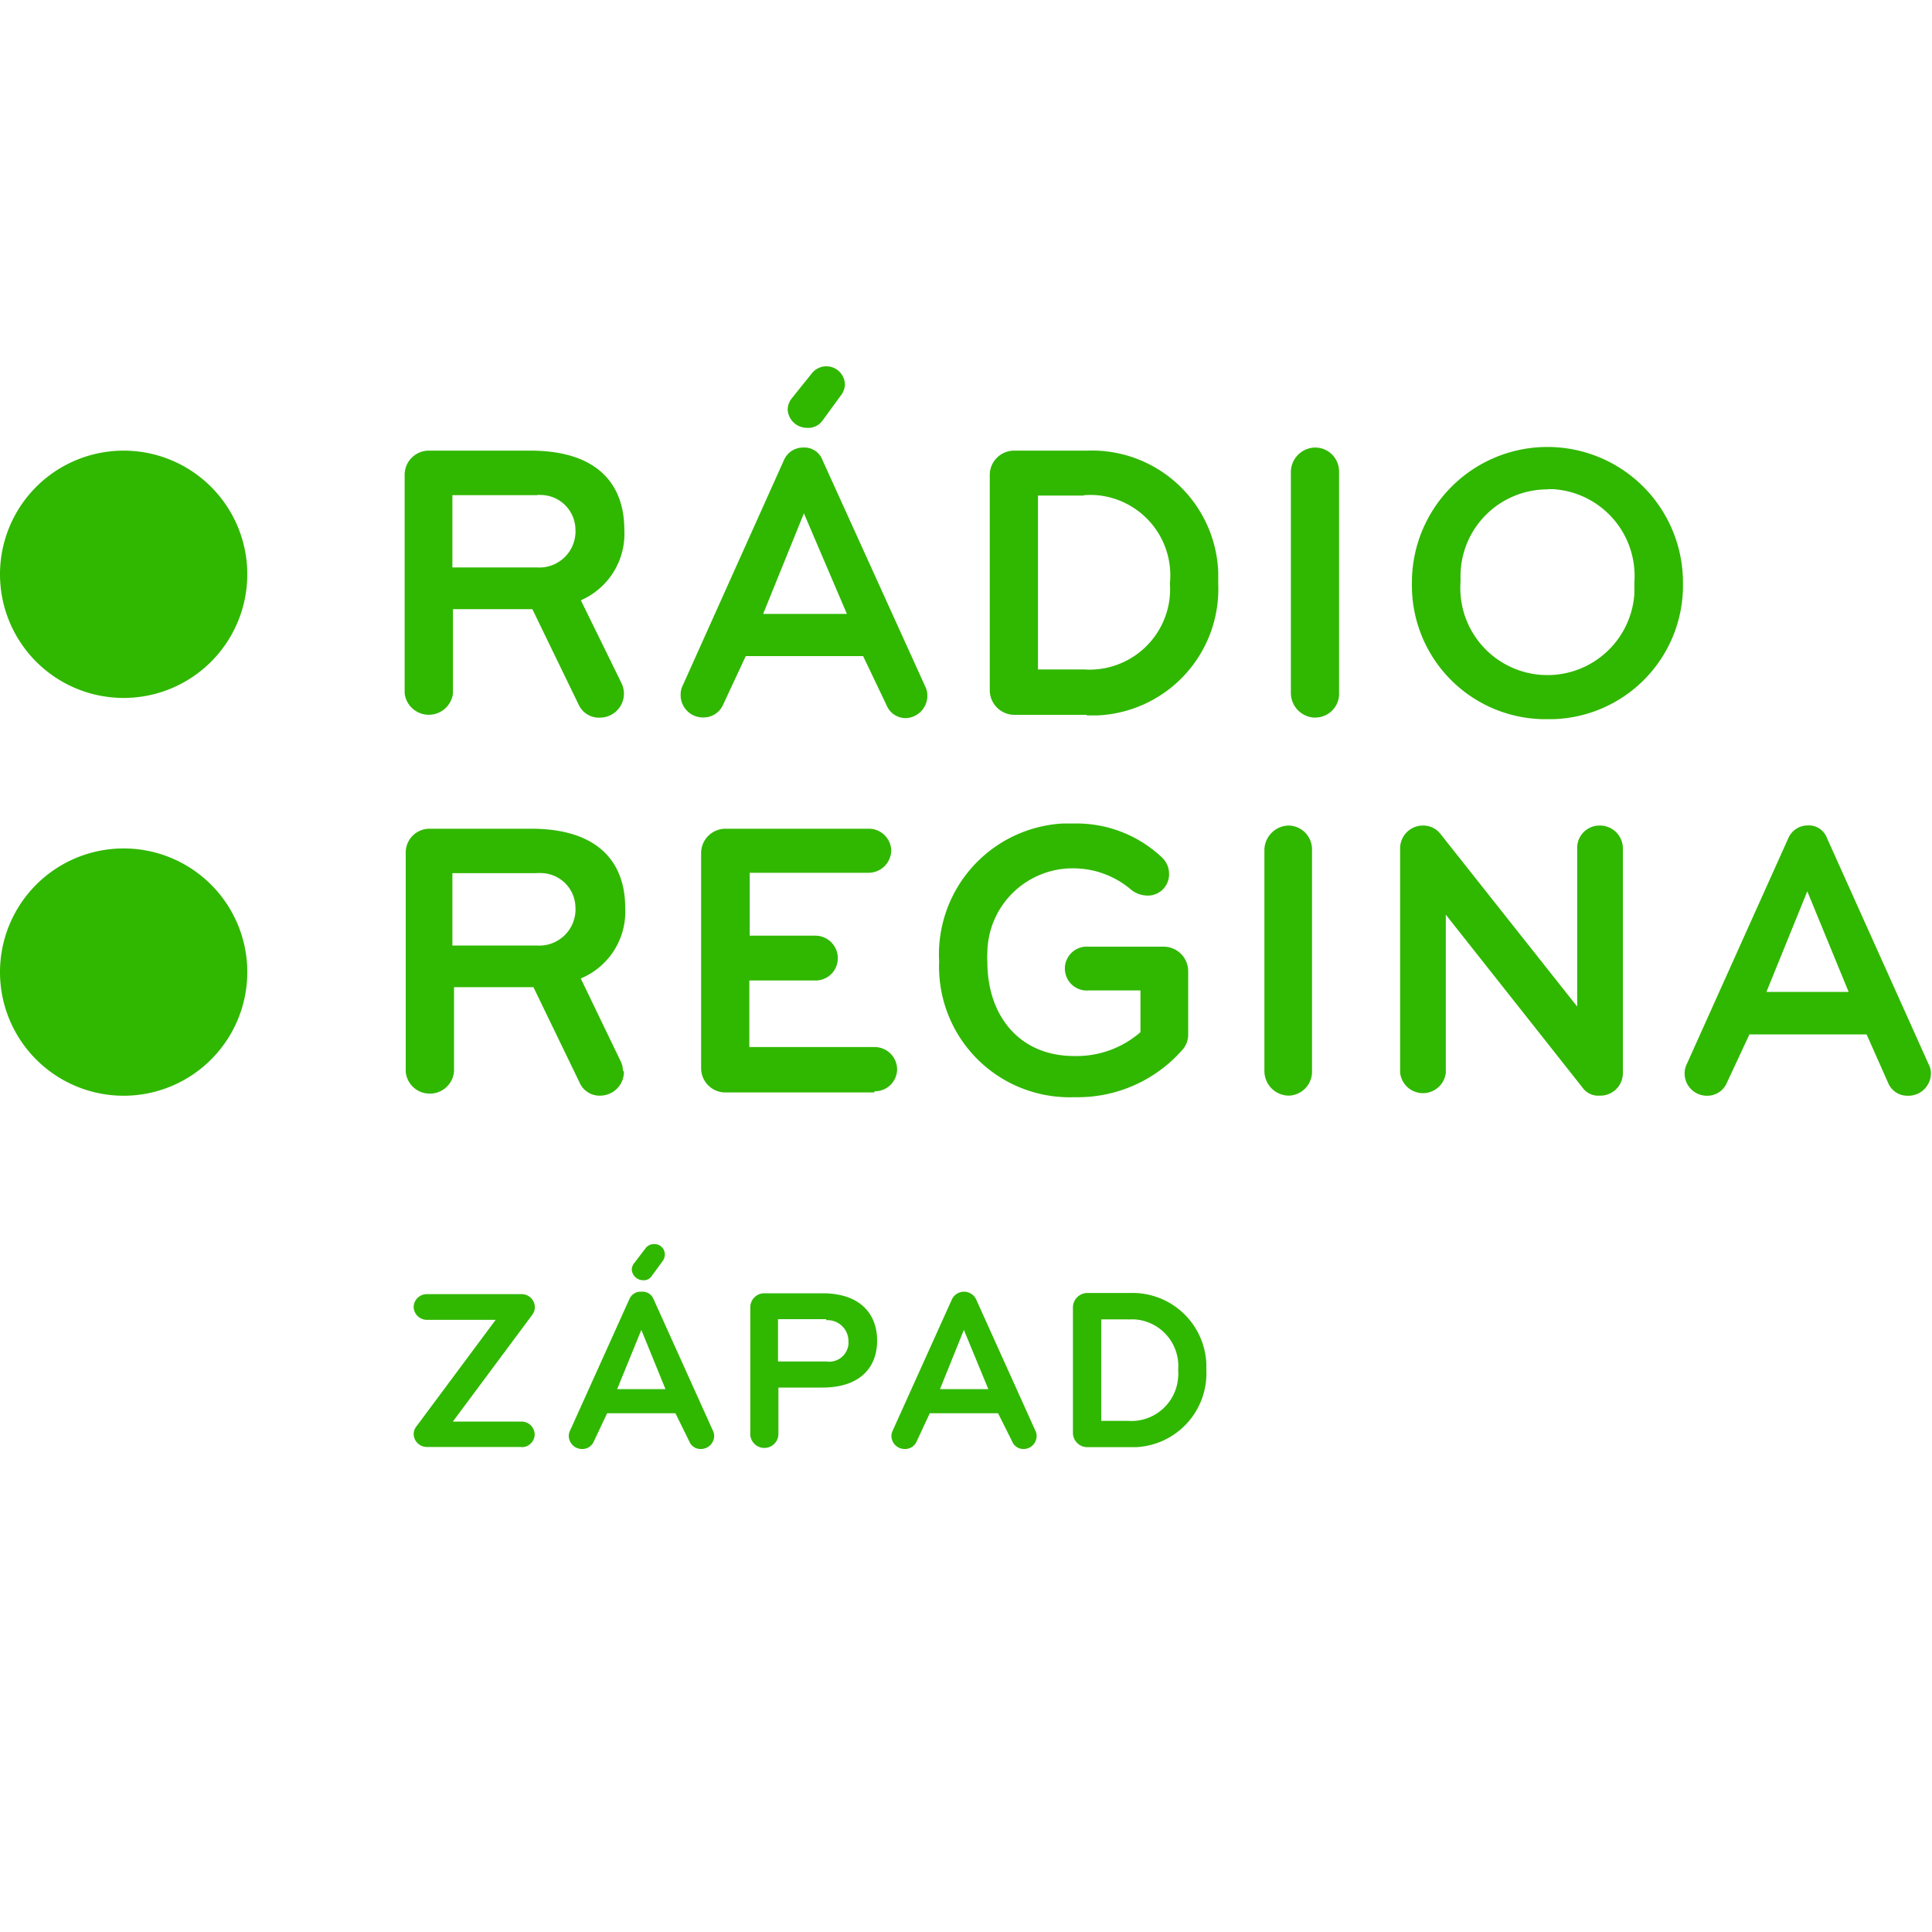 <svg xmlns="http://www.w3.org/2000/svg" viewBox="0 0 200 200"><defs><style>.cls-1{fill:none;}.cls-2{fill:#30b700;}</style></defs><g id="Layer_2" data-name="Layer 2"><circle class="cls-1" cx="100" cy="100" r="100"/></g><g id="_4" data-name="4"><path class="cls-2" d="M12.75,72.25A12.8,12.8,0,1,0,0,59.4v.1A12.8,12.8,0,0,0,12.75,72.25"/><path class="cls-2" d="M12.75,113.43A12.8,12.8,0,1,0,0,100.58v.1a12.8,12.8,0,0,0,12.75,12.75"/><path class="cls-2" d="M64.59,71.79a2.49,2.49,0,0,1-2.46,2.5h0a2.31,2.31,0,0,1-2.23-1.35l-4.79-9.88H46.89v8.73a2.52,2.52,0,0,1-5,0V49.15a2.5,2.5,0,0,1,2.5-2.5H54.91c6.81,0,9.72,3.36,9.72,8.19a7.5,7.5,0,0,1-4.5,7.3l4.17,8.5a2.67,2.67,0,0,1,.29,1.07m-9-20.45H46.83v7.48h8.74a3.74,3.74,0,0,0,4-3.51,1.82,1.82,0,0,0,0-.33A3.62,3.62,0,0,0,56,51.24a2.36,2.36,0,0,0-.38,0"/><path class="cls-2" d="M89.35,67.92H77.2l-2.33,5a2.21,2.21,0,0,1-2,1.35A2.31,2.31,0,0,1,70.46,72a.27.27,0,0,1,0-.09,2.12,2.12,0,0,1,.24-1L81.15,47.64a2.15,2.15,0,0,1,2-1.31,2,2,0,0,1,2,1.31L95.75,71A2.13,2.13,0,0,1,96,72a2.32,2.32,0,0,1-2.23,2.34,2.14,2.14,0,0,1-2-1.35ZM83.22,53.14,79,63.55h8.67Zm4.25-13.3A2.05,2.05,0,0,1,87,41l-1.84,2.52a1.81,1.81,0,0,1-1.62.77,2,2,0,0,1-2-1.88A1.94,1.94,0,0,1,82,41.19l2-2.49a1.92,1.92,0,0,1,3.46,1,.86.86,0,0,1,0,.16"/><path class="cls-2" d="M112.5,74H105a2.56,2.56,0,0,1-2.54-2.54V49.15a2.52,2.52,0,0,1,2.54-2.5h7.5A13.09,13.09,0,0,1,126.11,59.2c0,.41,0,.81,0,1.22a13.1,13.1,0,0,1-12.52,13.64H112.5m-.32-22.76h-4.73v18h4.73a8.35,8.35,0,0,0,8.93-7.71,9.77,9.77,0,0,0,0-1.21,8.33,8.33,0,0,0-7.46-9.11,8.14,8.14,0,0,0-1.48,0"/><path class="cls-2" d="M136.17,74.29a2.56,2.56,0,0,1-2.54-2.54V48.86a2.55,2.55,0,0,1,2.54-2.53,2.47,2.47,0,0,1,2.45,2.49V71.75a2.46,2.46,0,0,1-2.41,2.53h0"/><path class="cls-2" d="M160.16,74.45a13.84,13.84,0,0,1-14-13.66,4,4,0,0,1,0-.49,14,14,0,0,1,28.06,0,13.85,13.85,0,0,1-13.54,14.15h-.49m0-23.79a9,9,0,0,0-9,9c0,.2,0,.4,0,.6a9,9,0,0,0,18,1.21c0-.41,0-.81,0-1.21a9,9,0,0,0-8.39-9.62l-.59,0"/><path class="cls-2" d="M64.59,110.93a2.47,2.47,0,0,1-2.4,2.49A2.25,2.25,0,0,1,60,112.07l-4.78-9.88H47v8.74a2.51,2.51,0,0,1-2.74,2.27A2.48,2.48,0,0,1,42,110.93V88.29a2.46,2.46,0,0,1,2.45-2.5H55c6.79,0,9.72,3.35,9.72,8.18a7.48,7.48,0,0,1-4.6,7.32l4.09,8.49a2.46,2.46,0,0,1,.28,1.06m-9-20.45H46.83v7.49h8.74a3.75,3.75,0,0,0,4-3.51,1.93,1.93,0,0,0,0-.34A3.61,3.61,0,0,0,56,90.38a2.38,2.38,0,0,0-.38,0"/><path class="cls-2" d="M90.5,113.09H75.12a2.51,2.51,0,0,1-2.54-2.49h0V88.29a2.52,2.52,0,0,1,2.54-2.5H89.88A2.32,2.32,0,0,1,92.26,88v0a2.35,2.35,0,0,1-2.35,2.35H77.61v6.51h6.77a2.33,2.33,0,0,1,2.35,2.31v0a2.3,2.3,0,0,1-2.25,2.33H77.57v6.89H90.5a2.33,2.33,0,0,1,2.37,2.29v0a2.3,2.3,0,0,1-2.33,2.29h0"/><path class="cls-2" d="M122.4,108.68a14.42,14.42,0,0,1-11.18,4.9,13.51,13.51,0,0,1-14-13,8.85,8.85,0,0,1,0-1A13.58,13.58,0,0,1,110,85.25c.36,0,.73,0,1.1,0a12.88,12.88,0,0,1,9.15,3.48,2.31,2.31,0,0,1,.77,1.69,2.2,2.2,0,0,1-2.12,2.29h-.13a2.76,2.76,0,0,1-1.63-.57,9.24,9.24,0,0,0-6-2.25,8.83,8.83,0,0,0-8.93,8.73,7.31,7.31,0,0,0,0,.94c0,5.57,3.29,9.76,9,9.76a10.08,10.08,0,0,0,6.85-2.47v-4.32h-5.34A2.27,2.27,0,1,1,112.3,98a3.09,3.09,0,0,1,.43,0h7.71a2.54,2.54,0,0,1,2.56,2.52v6.54a2.36,2.36,0,0,1-.6,1.62"/><path class="cls-2" d="M133.43,113.42a2.55,2.55,0,0,1-2.54-2.53V88a2.56,2.56,0,0,1,2.54-2.54A2.47,2.47,0,0,1,135.82,88v22.89a2.48,2.48,0,0,1-2.41,2.53h-.06"/><path class="cls-2" d="M165.6,113.42a2,2,0,0,1-1.8-.86L149.67,94.69v16.36a2.38,2.38,0,0,1-4.73,0V87.84a2.36,2.36,0,0,1,2.33-2.38h.13a2.24,2.24,0,0,1,1.71.86l14.16,17.88V87.84a2.31,2.31,0,0,1,2.25-2.38h.08A2.37,2.37,0,0,1,168,87.82v23.27a2.33,2.33,0,0,1-2.33,2.33h-.06"/><path class="cls-2" d="M193.23,107.08H181.1l-2.33,5a2.2,2.2,0,0,1-2,1.35,2.31,2.31,0,0,1-2.38-2.25v-.08a2.23,2.23,0,0,1,.25-1l10.49-23.34a2.18,2.18,0,0,1,2-1.31,2,2,0,0,1,2,1.31l10.49,23.34a2.12,2.12,0,0,1,.27,1,2.33,2.33,0,0,1-2.33,2.33h-.06a2.15,2.15,0,0,1-2.05-1.35Zm-6.14-14.81-4.23,10.41h8.51Z"/><path class="cls-2" d="M54.09,149.79H44.21a1.37,1.37,0,0,1-1.39-1.35h0a1.33,1.33,0,0,1,.31-.81l8.18-11H44.24a1.38,1.38,0,0,1-1.42-1.33v0a1.36,1.36,0,0,1,1.35-1.33H54a1.37,1.37,0,0,1,1.37,1.33,1.35,1.35,0,0,1-.31.86l-8.18,11H54a1.36,1.36,0,0,1,1.35,1.36A1.34,1.34,0,0,1,54,149.81"/><path class="cls-2" d="M69.92,146.3H62.85l-1.37,2.9a1.28,1.28,0,0,1-1.21.8,1.37,1.37,0,0,1-1.39-1.35v0a1.23,1.23,0,0,1,.14-.57l6.14-13.61a1.25,1.25,0,0,1,1.25-.75,1.22,1.22,0,0,1,1.24.75l6.14,13.61a1.23,1.23,0,0,1,.14.57A1.37,1.37,0,0,1,72.56,150h0a1.25,1.25,0,0,1-1.21-.8Zm-3.53-8.63-2.5,6.13h5Zm2.43-7.76a1.19,1.19,0,0,1-.27.7l-1.06,1.45a1,1,0,0,1-.94.47,1.19,1.19,0,0,1-1.15-1.1,1.13,1.13,0,0,1,.29-.72l1.12-1.47a1.08,1.08,0,0,1,.9-.45,1.06,1.06,0,0,1,1.11,1v.1"/><path class="cls-2" d="M85.16,143.64H80.58v4.91a1.46,1.46,0,0,1-2.91,0V135.33a1.45,1.45,0,0,1,1.46-1.45h6c4,0,5.67,2.21,5.67,4.91s-1.7,4.85-5.67,4.85m.41-7.08h-5v4.38h5a2,2,0,0,0,2.29-1.76,1.42,1.42,0,0,0,0-.29,2.17,2.17,0,0,0-2.1-2.23h-.21"/><path class="cls-2" d="M103.32,146.3H96.25l-1.35,2.9a1.3,1.3,0,0,1-1.23.8,1.37,1.37,0,0,1-1.39-1.35v0a1.37,1.37,0,0,1,.14-.57l6.14-13.61a1.39,1.39,0,0,1,2.47,0l6.14,13.61a1.23,1.23,0,0,1,.14.57A1.35,1.35,0,0,1,106,150h0a1.26,1.26,0,0,1-1.23-.8Zm-3.54-8.63-2.47,6.13h5Z"/><path class="cls-2" d="M116.94,149.81h-4.37a1.49,1.49,0,0,1-1.5-1.49v-13a1.5,1.5,0,0,1,1.5-1.47h4.37a7.65,7.65,0,0,1,7.94,7.35c0,.2,0,.41,0,.61a7.65,7.65,0,0,1-7.31,8h-.63m-.14-13.23H114v10.51h2.8a4.85,4.85,0,0,0,5.16-4.51,3.66,3.66,0,0,0,0-.74,4.84,4.84,0,0,0-4.41-5.25,6.06,6.06,0,0,0-.74,0"/></g></svg>
